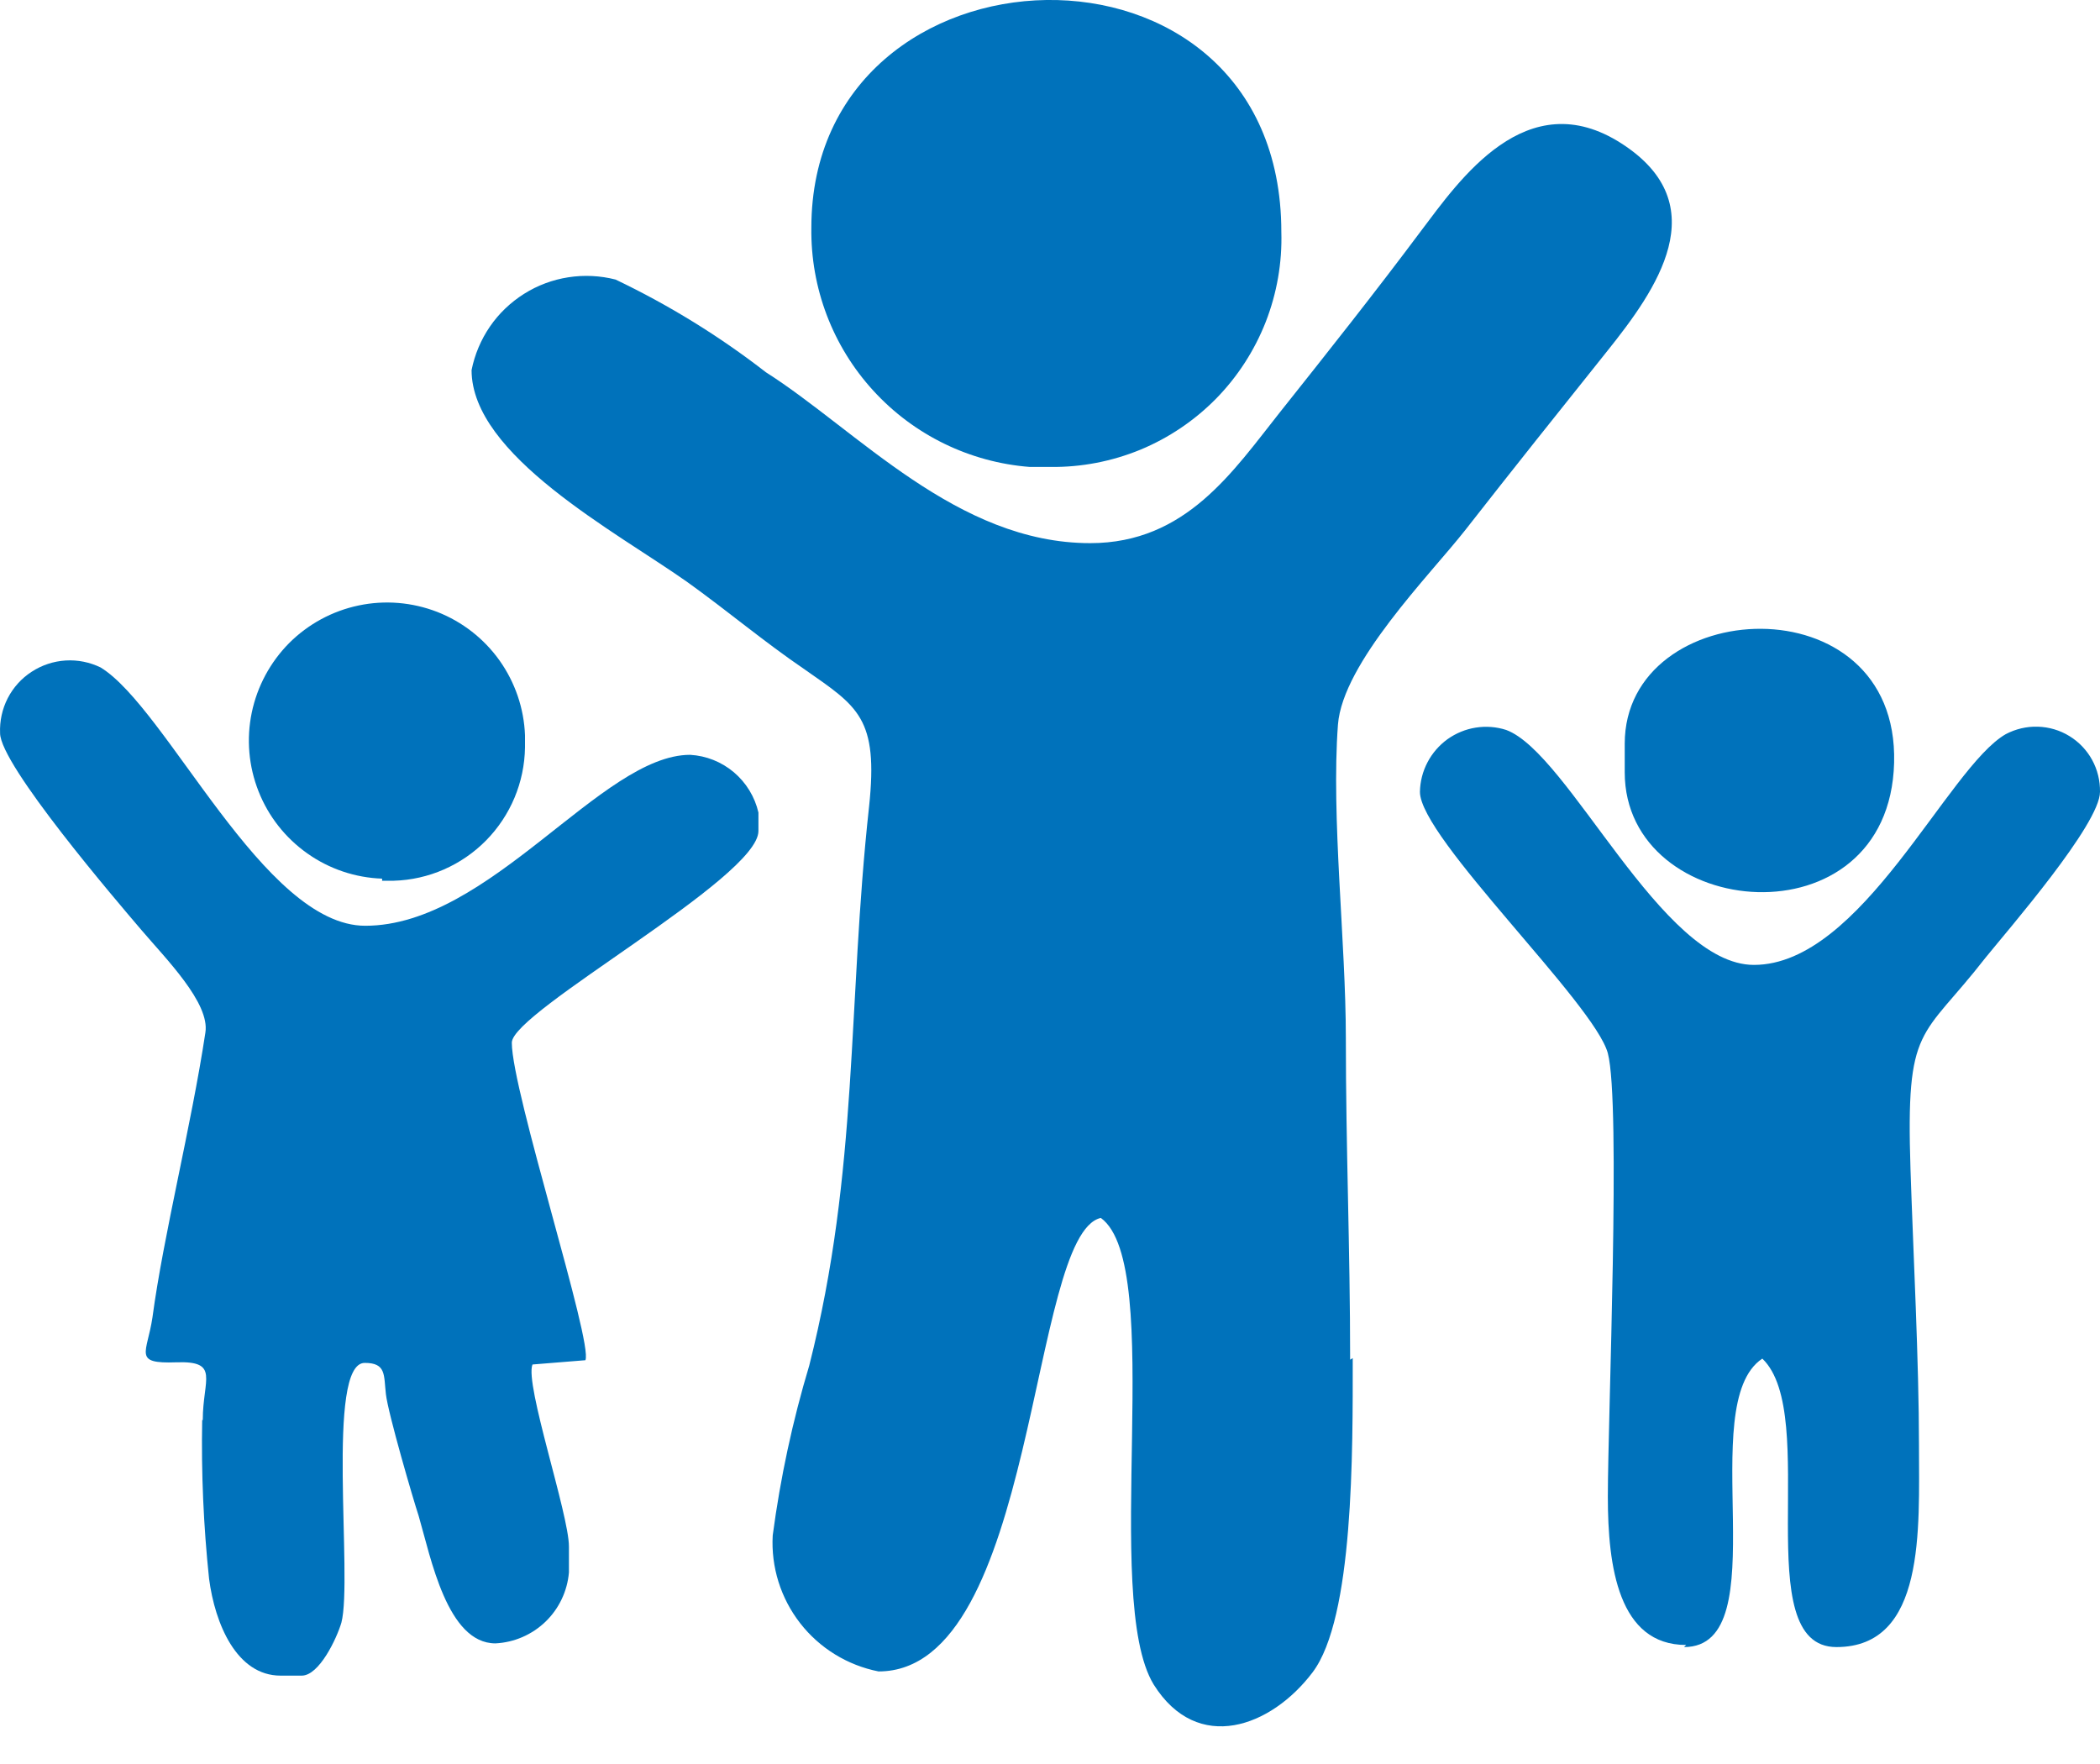 <svg width="25" height="21" viewBox="0 0 25 21" fill="none" xmlns="http://www.w3.org/2000/svg">
<path fill-rule="evenodd" clip-rule="evenodd" d="M16.073 16.187C16.073 14.851 16.022 13.667 16.022 12.357C16.022 11.21 15.846 9.729 15.928 8.627C15.984 7.89 17.024 6.844 17.44 6.315C18.007 5.59 18.555 4.903 19.134 4.179C19.714 3.454 20.439 2.44 19.305 1.709C18.171 0.978 17.37 2.15 16.917 2.749C16.381 3.467 15.802 4.198 15.241 4.903C14.68 5.609 14.12 6.466 12.979 6.466C11.392 6.466 10.207 5.124 9.117 4.431C8.562 4 7.962 3.631 7.328 3.328C7.144 3.281 6.953 3.272 6.766 3.301C6.579 3.33 6.399 3.397 6.239 3.498C6.079 3.599 5.94 3.731 5.833 3.887C5.726 4.043 5.651 4.22 5.614 4.406C5.614 5.42 7.328 6.327 8.178 6.926C8.67 7.279 9.092 7.638 9.583 7.972C10.213 8.413 10.459 8.545 10.346 9.603C10.087 11.966 10.226 13.919 9.634 16.256C9.435 16.918 9.29 17.594 9.199 18.279C9.178 18.655 9.294 19.026 9.526 19.324C9.758 19.622 10.089 19.825 10.459 19.898C12.349 19.898 12.248 14.694 13.105 14.499C13.886 15.066 13.105 19.028 13.735 20.055C14.258 20.887 15.134 20.559 15.625 19.91C16.117 19.262 16.104 17.277 16.104 16.168L16.073 16.187Z" fill="#0072BB"/>
<path fill-rule="evenodd" clip-rule="evenodd" d="M9.659 2.711C9.649 3.428 9.912 4.121 10.396 4.65C10.879 5.179 11.546 5.504 12.261 5.559H12.507C12.873 5.563 13.236 5.493 13.575 5.354C13.913 5.214 14.22 5.007 14.477 4.746C14.733 4.485 14.934 4.174 15.068 3.833C15.201 3.492 15.265 3.127 15.254 2.761C15.254 -1.019 9.659 -0.805 9.659 2.711Z" fill="#0072BB"/>
<path fill-rule="evenodd" clip-rule="evenodd" d="M2.407 16.905C2.395 17.536 2.423 18.168 2.489 18.795C2.559 19.331 2.817 19.948 3.34 19.948H3.592C3.8 19.948 4.008 19.507 4.064 19.318C4.203 18.789 3.875 16.225 4.342 16.225C4.6 16.225 4.568 16.37 4.594 16.596C4.619 16.823 4.921 17.857 4.984 18.046C5.129 18.543 5.324 19.564 5.898 19.564C6.121 19.553 6.333 19.461 6.494 19.306C6.655 19.151 6.754 18.942 6.773 18.72V18.411C6.773 18.027 6.244 16.477 6.339 16.244L6.969 16.193C7.063 15.985 6.093 12.993 6.093 12.413C6.093 12.041 9.029 10.454 9.029 9.893V9.673C8.986 9.486 8.883 9.318 8.737 9.194C8.59 9.07 8.408 8.997 8.216 8.986C7.158 8.986 5.835 11.021 4.348 11.021C3.138 11.021 1.992 8.432 1.198 7.946C1.068 7.883 0.925 7.854 0.781 7.863C0.637 7.872 0.498 7.918 0.377 7.997C0.256 8.075 0.158 8.184 0.092 8.312C0.026 8.441 -0.005 8.584 0.001 8.728C0.001 9.106 1.393 10.731 1.683 11.071C1.973 11.412 2.502 11.941 2.445 12.293C2.275 13.415 1.947 14.7 1.815 15.683C1.752 16.111 1.576 16.237 2.099 16.218C2.622 16.2 2.414 16.42 2.414 16.905H2.407Z" fill="#0072BB"/>
<path fill-rule="evenodd" clip-rule="evenodd" d="M4.549 10.485H4.688C5.103 10.473 5.496 10.3 5.787 10.005C6.078 9.709 6.244 9.313 6.25 8.898V8.753C6.238 8.433 6.132 8.124 5.947 7.863C5.761 7.602 5.504 7.402 5.206 7.285C4.907 7.169 4.582 7.142 4.269 7.208C3.955 7.274 3.668 7.43 3.442 7.656C3.217 7.883 3.062 8.171 2.997 8.484C2.932 8.797 2.96 9.123 3.078 9.421C3.195 9.718 3.397 9.975 3.659 10.16C3.92 10.345 4.23 10.449 4.549 10.46V10.485Z" fill="#0072BB"/>
<path fill-rule="evenodd" clip-rule="evenodd" d="M20.048 19.608C21.176 19.608 20.161 16.716 20.98 16.174C21.68 16.842 20.798 19.608 21.862 19.608C22.927 19.608 22.845 18.203 22.845 17.208C22.845 16.212 22.776 14.902 22.744 13.919C22.688 12.18 22.87 12.388 23.639 11.399C23.904 11.071 25 9.811 25 9.427C25.002 9.294 24.97 9.163 24.906 9.046C24.842 8.93 24.749 8.832 24.636 8.763C24.523 8.693 24.393 8.655 24.26 8.651C24.127 8.647 23.996 8.678 23.878 8.74C23.185 9.137 22.165 11.487 20.88 11.487C19.777 11.487 18.681 8.967 17.931 8.69C17.814 8.652 17.69 8.643 17.569 8.662C17.447 8.681 17.332 8.729 17.232 8.8C17.133 8.872 17.051 8.966 16.994 9.075C16.937 9.184 16.906 9.304 16.904 9.427C16.904 9.975 18.983 11.947 19.141 12.539C19.298 13.132 19.141 16.874 19.141 17.819C19.141 18.65 19.267 19.583 20.073 19.583L20.048 19.608Z" fill="#0072BB"/>
<path fill-rule="evenodd" clip-rule="evenodd" d="M19.342 8.854V9.194C19.342 10.97 22.492 11.26 22.549 9.08C22.606 6.901 19.342 7.083 19.342 8.854Z" fill="#0072BB"/>
</svg>

